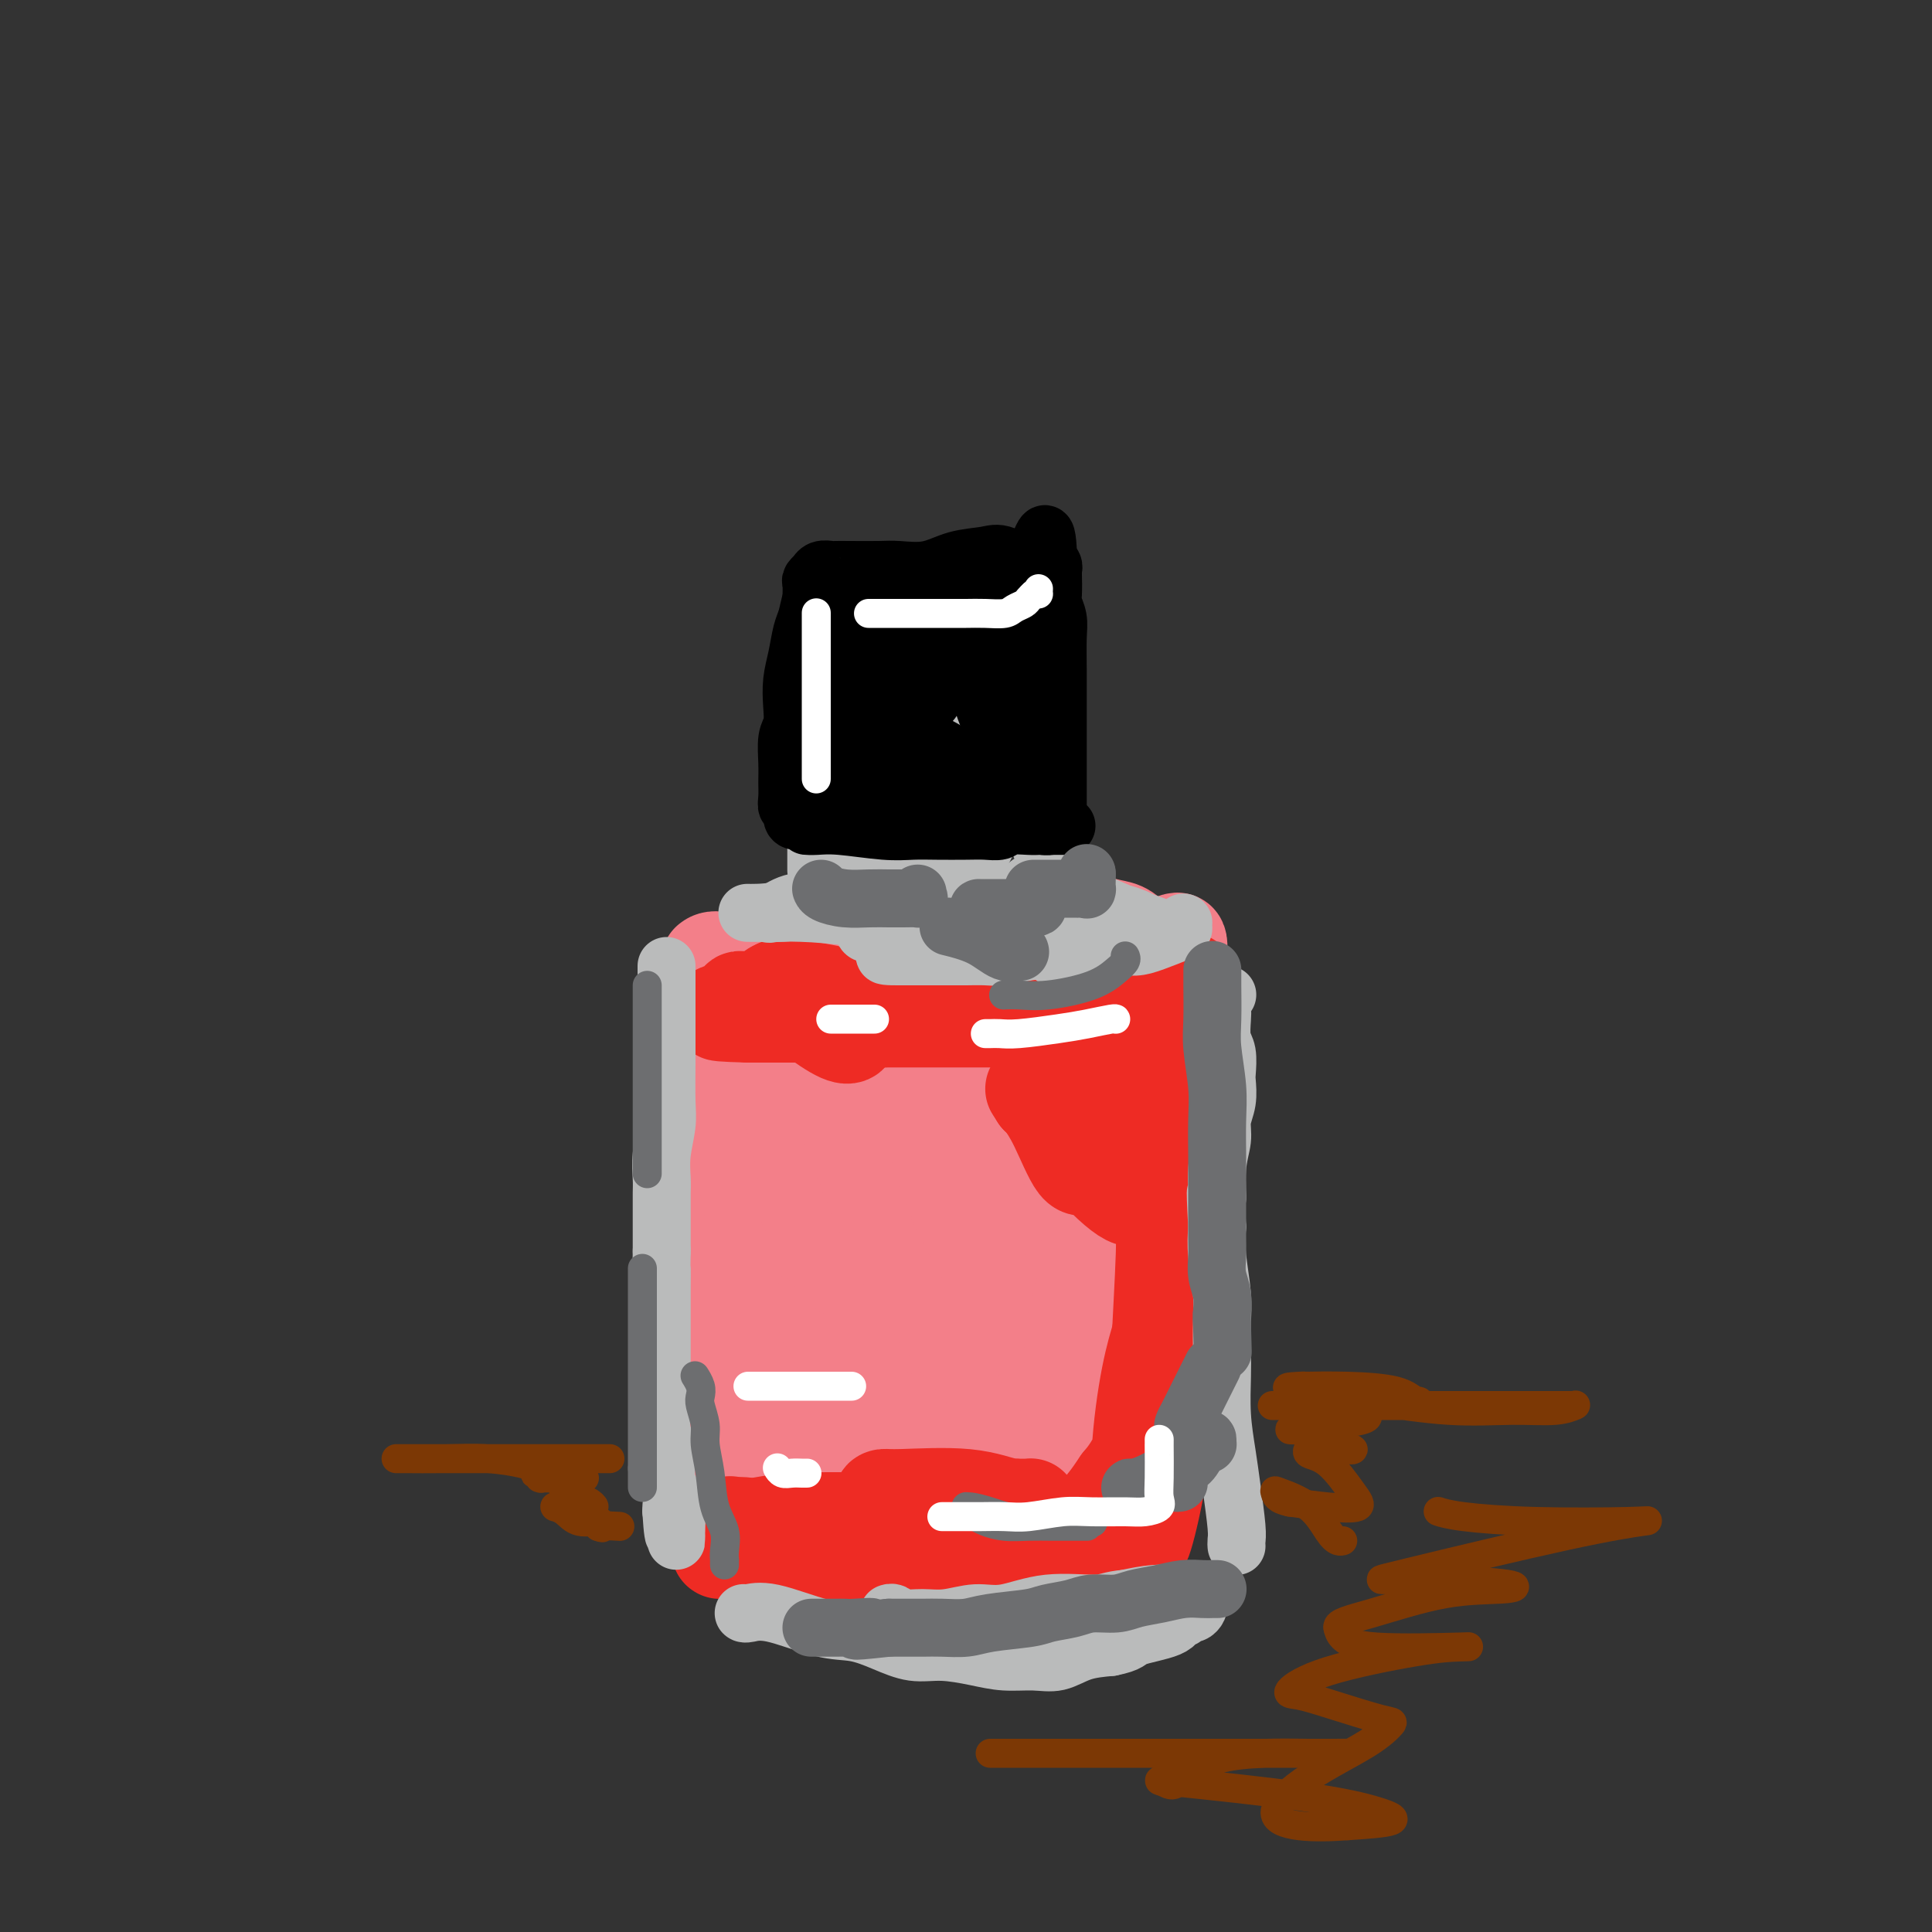 <svg viewBox='0 0 400 400' version='1.1' xmlns='http://www.w3.org/2000/svg' xmlns:xlink='http://www.w3.org/1999/xlink'><rect x="0" y="0" width="400" height="400" fill="#333333" stroke="none"/><g fill='none' stroke='#F37F89' stroke-width='20' stroke-linecap='round' stroke-linejoin='round'><path d='M147,199c-0.126,0.093 -0.252,0.186 0,0c0.252,-0.186 0.883,-0.652 3,0c2.117,0.652 5.720,2.424 8,3c2.280,0.576 3.236,-0.042 5,0c1.764,0.042 4.337,0.743 7,1c2.663,0.257 5.415,0.070 8,0c2.585,-0.070 5.002,-0.023 8,0c2.998,0.023 6.576,0.021 9,0c2.424,-0.021 3.694,-0.061 5,0c1.306,0.061 2.649,0.222 4,0c1.351,-0.222 2.710,-0.829 5,-1c2.290,-0.171 5.511,0.094 8,0c2.489,-0.094 4.244,-0.547 6,-1'/><path d='M223,201c9.419,-0.488 6.466,-0.708 6,-1c-0.466,-0.292 1.556,-0.656 3,-1c1.444,-0.344 2.310,-0.668 3,-1c0.690,-0.332 1.205,-0.673 2,-1c0.795,-0.327 1.870,-0.640 3,-1c1.130,-0.360 2.315,-0.767 3,-1c0.685,-0.233 0.870,-0.293 1,0c0.130,0.293 0.205,0.937 0,2c-0.205,1.063 -0.688,2.544 -1,4c-0.312,1.456 -0.451,2.887 -1,5c-0.549,2.113 -1.508,4.906 -2,7c-0.492,2.094 -0.517,3.487 -1,6c-0.483,2.513 -1.424,6.147 -2,9c-0.576,2.853 -0.788,4.927 -1,7'/><path d='M236,235c-1.322,7.899 -1.128,7.647 -1,9c0.128,1.353 0.188,4.309 0,7c-0.188,2.691 -0.625,5.115 -1,7c-0.375,1.885 -0.689,3.230 -1,5c-0.311,1.770 -0.619,3.963 -1,6c-0.381,2.037 -0.834,3.918 -1,6c-0.166,2.082 -0.045,4.367 0,6c0.045,1.633 0.013,2.615 0,4c-0.013,1.385 -0.005,3.172 0,5c0.005,1.828 0.009,3.696 0,5c-0.009,1.304 -0.031,2.043 0,3c0.031,0.957 0.116,2.132 0,3c-0.116,0.868 -0.433,1.428 0,1c0.433,-0.428 1.617,-1.846 3,-4c1.383,-2.154 2.967,-5.044 4,-8c1.033,-2.956 1.517,-5.978 2,-9'/><path d='M240,281c1.780,-4.664 1.731,-6.323 2,-9c0.269,-2.677 0.856,-6.370 1,-9c0.144,-2.630 -0.154,-4.197 0,-6c0.154,-1.803 0.759,-3.842 1,-6c0.241,-2.158 0.117,-4.434 0,-7c-0.117,-2.566 -0.228,-5.423 0,-8c0.228,-2.577 0.793,-4.876 1,-8c0.207,-3.124 0.055,-7.073 0,-10c-0.055,-2.927 -0.015,-4.831 0,-6c0.015,-1.169 0.004,-1.602 0,-2c-0.004,-0.398 -0.001,-0.761 0,-1c0.001,-0.239 0.000,-0.354 0,0c-0.000,0.354 -0.000,1.177 0,2'/><path d='M245,211c0.759,-9.805 0.158,0.683 0,10c-0.158,9.317 0.127,17.463 0,25c-0.127,7.537 -0.667,14.464 -1,20c-0.333,5.536 -0.460,9.681 -1,13c-0.540,3.319 -1.494,5.811 -2,8c-0.506,2.189 -0.564,4.076 -1,6c-0.436,1.924 -1.250,3.885 -2,5c-0.750,1.115 -1.436,1.383 -2,2c-0.564,0.617 -1.005,1.584 -1,2c0.005,0.416 0.458,0.283 0,1c-0.458,0.717 -1.827,2.285 -3,4c-1.173,1.715 -2.151,3.575 -3,5c-0.849,1.425 -1.568,2.413 -2,3c-0.432,0.587 -0.578,0.773 -1,1c-0.422,0.227 -1.121,0.493 -2,1c-0.879,0.507 -1.940,1.253 -3,2'/><path d='M221,319c-3.648,4.203 -3.268,1.711 -5,1c-1.732,-0.711 -5.578,0.361 -8,1c-2.422,0.639 -3.421,0.847 -5,1c-1.579,0.153 -3.737,0.251 -6,0c-2.263,-0.251 -4.631,-0.852 -7,-1c-2.369,-0.148 -4.738,0.156 -7,0c-2.262,-0.156 -4.419,-0.774 -6,-1c-1.581,-0.226 -2.588,-0.061 -4,0c-1.412,0.061 -3.228,0.017 -5,0c-1.772,-0.017 -3.500,-0.008 -5,0c-1.500,0.008 -2.774,0.014 -4,0c-1.226,-0.014 -2.406,-0.048 -3,0c-0.594,0.048 -0.603,0.178 -1,0c-0.397,-0.178 -1.184,-0.663 -2,-1c-0.816,-0.337 -1.662,-0.525 -2,-1c-0.338,-0.475 -0.169,-1.238 0,-2'/><path d='M151,316c-1.106,-1.638 -1.370,-3.732 -2,-7c-0.630,-3.268 -1.626,-7.710 -2,-12c-0.374,-4.290 -0.125,-8.430 0,-12c0.125,-3.570 0.125,-6.571 0,-9c-0.125,-2.429 -0.374,-4.287 0,-7c0.374,-2.713 1.372,-6.282 2,-9c0.628,-2.718 0.886,-4.585 1,-6c0.114,-1.415 0.083,-2.379 0,-4c-0.083,-1.621 -0.218,-3.900 0,-6c0.218,-2.100 0.791,-4.023 1,-6c0.209,-1.977 0.056,-4.010 0,-6c-0.056,-1.990 -0.015,-3.936 0,-6c0.015,-2.064 0.004,-4.244 0,-6c-0.004,-1.756 -0.001,-3.088 0,-4c0.001,-0.912 0.000,-1.403 0,-2c-0.000,-0.597 -0.000,-1.298 0,-2'/><path d='M151,212c0.619,-13.256 0.167,-3.897 0,-1c-0.167,2.897 -0.048,-0.667 0,-2c0.048,-1.333 0.026,-0.436 0,0c-0.026,0.436 -0.056,0.410 0,1c0.056,0.590 0.197,1.795 0,4c-0.197,2.205 -0.731,5.409 0,11c0.731,5.591 2.728,13.568 4,21c1.272,7.432 1.819,14.319 3,20c1.181,5.681 2.996,10.155 4,14c1.004,3.845 1.197,7.061 2,10c0.803,2.939 2.215,5.599 3,8c0.785,2.401 0.942,4.541 1,6c0.058,1.459 0.015,2.236 0,3c-0.015,0.764 -0.004,1.513 0,2c0.004,0.487 0.001,0.710 0,1c-0.001,0.290 -0.001,0.645 0,1'/><path d='M168,311c2.694,13.354 0.928,3.740 0,0c-0.928,-3.740 -1.020,-1.606 -2,-2c-0.980,-0.394 -2.849,-3.315 -4,-6c-1.151,-2.685 -1.584,-5.132 -2,-7c-0.416,-1.868 -0.813,-3.156 -1,-4c-0.187,-0.844 -0.163,-1.242 1,-2c1.163,-0.758 3.465,-1.874 8,0c4.535,1.874 11.302,6.738 17,12c5.698,5.262 10.327,10.922 13,14c2.673,3.078 3.390,3.574 4,4c0.610,0.426 1.112,0.783 0,0c-1.112,-0.783 -3.837,-2.707 -7,-5c-3.163,-2.293 -6.765,-4.955 -9,-7c-2.235,-2.045 -3.102,-3.474 -4,-4c-0.898,-0.526 -1.828,-0.150 1,0c2.828,0.150 9.414,0.075 16,0'/><path d='M199,304c4.593,0.388 7.574,1.359 10,2c2.426,0.641 4.295,0.952 6,1c1.705,0.048 3.245,-0.168 1,0c-2.245,0.168 -8.277,0.718 -13,1c-4.723,0.282 -8.139,0.295 -10,0c-1.861,-0.295 -2.166,-0.899 -2,-2c0.166,-1.101 0.805,-2.699 5,-4c4.195,-1.301 11.948,-2.305 18,-2c6.052,0.305 10.405,1.919 12,3c1.595,1.081 0.432,1.629 -5,0c-5.432,-1.629 -15.134,-5.437 -23,-9c-7.866,-3.563 -13.895,-6.883 -18,-10c-4.105,-3.117 -6.286,-6.031 -8,-9c-1.714,-2.969 -2.961,-5.992 1,-8c3.961,-2.008 13.132,-3.002 19,-3c5.868,0.002 8.434,1.001 11,2'/><path d='M203,266c5.368,0.146 3.789,1.010 3,2c-0.789,0.990 -0.789,2.106 -6,2c-5.211,-0.106 -15.634,-1.432 -22,-5c-6.366,-3.568 -8.673,-9.376 -10,-13c-1.327,-3.624 -1.672,-5.065 -1,-7c0.672,-1.935 2.361,-4.365 6,-3c3.639,1.365 9.229,6.526 13,12c3.771,5.474 5.723,11.260 7,15c1.277,3.740 1.880,5.435 1,6c-0.880,0.565 -3.242,0.002 -8,-5c-4.758,-5.002 -11.911,-14.442 -16,-22c-4.089,-7.558 -5.112,-13.235 -6,-18c-0.888,-4.765 -1.640,-8.617 -2,-11c-0.360,-2.383 -0.328,-3.295 2,-4c2.328,-0.705 6.951,-1.201 11,0c4.049,1.201 7.525,4.101 11,7'/><path d='M186,222c4.435,3.866 10.024,10.031 14,17c3.976,6.969 6.339,14.741 8,22c1.661,7.259 2.618,14.006 3,19c0.382,4.994 0.187,8.235 0,10c-0.187,1.765 -0.366,2.055 -4,-2c-3.634,-4.055 -10.724,-12.455 -16,-21c-5.276,-8.545 -8.738,-17.234 -11,-23c-2.262,-5.766 -3.323,-8.608 -4,-11c-0.677,-2.392 -0.970,-4.333 -1,-5c-0.030,-0.667 0.203,-0.061 1,0c0.797,0.061 2.156,-0.424 5,1c2.844,1.424 7.171,4.757 13,13c5.829,8.243 13.160,21.395 18,30c4.840,8.605 7.188,12.663 9,16c1.812,3.337 3.089,5.953 3,6c-0.089,0.047 -1.545,-2.477 -3,-5'/><path d='M221,289c-3.380,-5.533 -10.329,-16.865 -15,-25c-4.671,-8.135 -7.064,-13.072 -9,-18c-1.936,-4.928 -3.415,-9.847 -4,-13c-0.585,-3.153 -0.275,-4.539 0,-5c0.275,-0.461 0.517,0.004 3,0c2.483,-0.004 7.209,-0.478 11,1c3.791,1.478 6.649,4.907 9,8c2.351,3.093 4.195,5.849 5,8c0.805,2.151 0.570,3.698 1,5c0.430,1.302 1.524,2.358 -1,0c-2.524,-2.358 -8.665,-8.129 -13,-15c-4.335,-6.871 -6.863,-14.842 -8,-20c-1.137,-5.158 -0.883,-7.504 -1,-9c-0.117,-1.496 -0.605,-2.142 0,-2c0.605,0.142 2.302,1.071 4,2'/><path d='M203,206c2.204,1.116 5.715,3.907 9,9c3.285,5.093 6.344,12.489 8,18c1.656,5.511 1.908,9.138 2,12c0.092,2.862 0.022,4.960 0,7c-0.022,2.040 0.004,4.023 0,5c-0.004,0.977 -0.037,0.948 0,1c0.037,0.052 0.143,0.186 0,-1c-0.143,-1.186 -0.536,-3.691 0,-7c0.536,-3.309 2.001,-7.424 3,-11c0.999,-3.576 1.534,-6.615 2,-9c0.466,-2.385 0.865,-4.116 1,-5c0.135,-0.884 0.006,-0.919 0,-1c-0.006,-0.081 0.112,-0.207 0,1c-0.112,1.207 -0.453,3.748 -1,8c-0.547,4.252 -1.299,10.215 -2,17c-0.701,6.785 -1.350,14.393 -2,22'/><path d='M223,272c-1.001,9.127 -1.004,8.445 -1,10c0.004,1.555 0.015,5.347 0,7c-0.015,1.653 -0.057,1.167 0,-1c0.057,-2.167 0.212,-6.014 1,-12c0.788,-5.986 2.207,-14.111 3,-21c0.793,-6.889 0.958,-12.542 1,-17c0.042,-4.458 -0.041,-7.719 0,-10c0.041,-2.281 0.206,-3.580 0,-4c-0.206,-0.420 -0.784,0.041 -1,0c-0.216,-0.041 -0.071,-0.583 0,-1c0.071,-0.417 0.068,-0.709 0,-1c-0.068,-0.291 -0.201,-0.581 -1,-1c-0.799,-0.419 -2.266,-0.968 -5,-2c-2.734,-1.032 -6.736,-2.547 -12,-4c-5.264,-1.453 -11.790,-2.844 -16,-4c-4.210,-1.156 -6.105,-2.078 -8,-3'/><path d='M184,208c-7.907,-2.883 -6.175,-2.091 -6,-2c0.175,0.091 -1.209,-0.518 -2,-1c-0.791,-0.482 -0.991,-0.836 -1,-1c-0.009,-0.164 0.173,-0.137 0,0c-0.173,0.137 -0.700,0.384 -2,0c-1.300,-0.384 -3.371,-1.399 -5,-2c-1.629,-0.601 -2.815,-0.787 -4,-1c-1.185,-0.213 -2.370,-0.451 -3,-1c-0.630,-0.549 -0.704,-1.407 -1,-2c-0.296,-0.593 -0.815,-0.921 -1,-1c-0.185,-0.079 -0.035,0.091 0,0c0.035,-0.091 -0.043,-0.444 0,-1c0.043,-0.556 0.207,-1.314 1,-2c0.793,-0.686 2.213,-1.300 4,-2c1.787,-0.700 3.939,-1.486 7,-2c3.061,-0.514 7.030,-0.757 11,-1'/><path d='M182,189c4.324,-0.464 6.133,-0.125 8,0c1.867,0.125 3.791,0.037 6,0c2.209,-0.037 4.701,-0.021 7,0c2.299,0.021 4.404,0.047 6,0c1.596,-0.047 2.682,-0.169 5,0c2.318,0.169 5.869,0.627 8,1c2.131,0.373 2.841,0.659 4,1c1.159,0.341 2.767,0.737 4,1c1.233,0.263 2.090,0.394 3,1c0.910,0.606 1.873,1.688 3,3c1.127,1.312 2.417,2.854 3,4c0.583,1.146 0.460,1.895 0,3c-0.460,1.105 -1.257,2.564 -2,4c-0.743,1.436 -1.431,2.848 -3,4c-1.569,1.152 -4.020,2.043 -6,3c-1.980,0.957 -3.490,1.978 -5,3'/><path d='M223,217c-1.925,1.482 -1.238,2.187 -1,2c0.238,-0.187 0.025,-1.265 0,-2c-0.025,-0.735 0.137,-1.125 0,-2c-0.137,-0.875 -0.573,-2.235 -1,-3c-0.427,-0.765 -0.846,-0.937 -1,-1c-0.154,-0.063 -0.044,-0.018 0,0c0.044,0.018 0.022,0.009 0,0'/></g>
<g fill='none' stroke='#EE2B24' stroke-width='20' stroke-linecap='round' stroke-linejoin='round'><path d='M149,321c0.049,0.030 0.099,0.061 0,0c-0.099,-0.061 -0.346,-0.212 2,0c2.346,0.212 7.283,0.789 10,1c2.717,0.211 3.212,0.057 7,0c3.788,-0.057 10.870,-0.015 14,0c3.130,0.015 2.308,0.004 4,0c1.692,-0.004 5.899,0.001 8,0c2.101,-0.001 2.097,-0.006 2,0c-0.097,0.006 -0.288,0.024 0,0c0.288,-0.024 1.054,-0.091 -1,0c-2.054,0.091 -6.929,0.339 -13,0c-6.071,-0.339 -13.339,-1.266 -18,-2c-4.661,-0.734 -6.717,-1.274 -8,-2c-1.283,-0.726 -1.795,-1.636 -2,-2c-0.205,-0.364 -0.102,-0.182 0,0'/><path d='M154,316c-6.208,-0.871 -1.729,-0.047 1,0c2.729,0.047 3.708,-0.682 9,-1c5.292,-0.318 14.897,-0.227 20,0c5.103,0.227 5.703,0.588 7,1c1.297,0.412 3.289,0.874 4,1c0.711,0.126 0.141,-0.086 0,0c-0.141,0.086 0.148,0.468 -1,0c-1.148,-0.468 -3.735,-1.788 -6,-3c-2.265,-1.212 -4.210,-2.317 -5,-3c-0.790,-0.683 -0.425,-0.943 0,-1c0.425,-0.057 0.911,0.090 4,0c3.089,-0.090 8.781,-0.416 13,0c4.219,0.416 6.966,1.576 9,2c2.034,0.424 3.355,0.114 4,0c0.645,-0.114 0.613,-0.033 0,0c-0.613,0.033 -1.806,0.016 -3,0'/><path d='M210,312c-1.473,0.196 -3.657,0.686 -5,1c-1.343,0.314 -1.847,0.452 -2,1c-0.153,0.548 0.043,1.507 0,2c-0.043,0.493 -0.327,0.520 0,1c0.327,0.480 1.265,1.412 3,2c1.735,0.588 4.268,0.833 7,1c2.732,0.167 5.663,0.255 8,0c2.337,-0.255 4.079,-0.853 5,-1c0.921,-0.147 1.019,0.156 1,0c-0.019,-0.156 -0.155,-0.773 -1,-1c-0.845,-0.227 -2.398,-0.066 -4,0c-1.602,0.066 -3.252,0.037 -4,0c-0.748,-0.037 -0.592,-0.082 -1,0c-0.408,0.082 -1.379,0.291 0,0c1.379,-0.291 5.108,-1.083 8,-3c2.892,-1.917 4.946,-4.958 7,-8'/><path d='M232,307c3.404,-3.882 4.914,-8.089 6,-12c1.086,-3.911 1.750,-7.528 2,-10c0.250,-2.472 0.088,-3.800 0,-5c-0.088,-1.200 -0.100,-2.273 0,-3c0.100,-0.727 0.314,-1.107 0,0c-0.314,1.107 -1.155,3.701 -2,8c-0.845,4.299 -1.695,10.304 -2,16c-0.305,5.696 -0.066,11.082 0,14c0.066,2.918 -0.042,3.366 0,4c0.042,0.634 0.233,1.454 1,-1c0.767,-2.454 2.112,-8.182 3,-14c0.888,-5.818 1.321,-11.728 2,-19c0.679,-7.272 1.605,-15.908 2,-21c0.395,-5.092 0.260,-6.640 0,-8c-0.260,-1.360 -0.646,-2.531 -1,-3c-0.354,-0.469 -0.677,-0.234 -1,0'/><path d='M242,253c-0.551,-1.837 -0.928,-0.928 -1,0c-0.072,0.928 0.162,1.876 0,7c-0.162,5.124 -0.721,14.425 -1,21c-0.279,6.575 -0.277,10.424 0,13c0.277,2.576 0.831,3.877 1,5c0.169,1.123 -0.047,2.066 0,-2c0.047,-4.066 0.356,-13.141 1,-22c0.644,-8.859 1.623,-17.501 2,-24c0.377,-6.499 0.154,-10.854 0,-15c-0.154,-4.146 -0.237,-8.083 0,-11c0.237,-2.917 0.796,-4.815 1,-6c0.204,-1.185 0.055,-1.657 0,-2c-0.055,-0.343 -0.015,-0.556 0,0c0.015,0.556 0.004,1.880 0,4c-0.004,2.120 -0.001,5.034 0,8c0.001,2.966 0.001,5.983 0,9'/><path d='M245,238c-0.003,4.019 -0.011,4.567 0,5c0.011,0.433 0.040,0.749 0,0c-0.040,-0.749 -0.151,-2.565 -1,-6c-0.849,-3.435 -2.438,-8.489 -3,-13c-0.562,-4.511 -0.098,-8.477 0,-11c0.098,-2.523 -0.171,-3.601 0,-4c0.171,-0.399 0.781,-0.118 0,0c-0.781,0.118 -2.951,0.073 -8,0c-5.049,-0.073 -12.975,-0.173 -20,0c-7.025,0.173 -13.150,0.621 -18,1c-4.850,0.379 -8.425,0.690 -12,1'/><path d='M183,211c-10.164,0.309 -6.574,0.083 -6,0c0.574,-0.083 -1.868,-0.022 -3,0c-1.132,0.022 -0.955,0.006 -1,0c-0.045,-0.006 -0.314,-0.002 0,0c0.314,0.002 1.210,0.001 4,0c2.790,-0.001 7.476,-0.000 11,0c3.524,0.000 5.888,0.001 11,0c5.112,-0.001 12.974,-0.004 18,0c5.026,0.004 7.218,0.015 9,0c1.782,-0.015 3.155,-0.057 4,0c0.845,0.057 1.161,0.211 -4,0c-5.161,-0.211 -15.800,-0.789 -24,-1c-8.200,-0.211 -13.961,-0.057 -20,0c-6.039,0.057 -12.357,0.015 -16,0c-3.643,-0.015 -4.612,-0.004 -6,0c-1.388,0.004 -3.194,0.002 -5,0'/><path d='M155,210c-11.767,-0.316 -3.686,-0.606 -1,-1c2.686,-0.394 -0.023,-0.890 -1,-1c-0.977,-0.110 -0.223,0.168 0,0c0.223,-0.168 -0.086,-0.782 0,-1c0.086,-0.218 0.565,-0.041 2,0c1.435,0.041 3.825,-0.053 6,0c2.175,0.053 4.135,0.252 6,1c1.865,0.748 3.634,2.046 5,3c1.366,0.954 2.330,1.565 3,2c0.670,0.435 1.048,0.696 1,1c-0.048,0.304 -0.521,0.652 -2,0c-1.479,-0.652 -3.963,-2.305 -6,-4c-2.037,-1.695 -3.629,-3.434 -5,-4c-1.371,-0.566 -2.523,0.040 -3,0c-0.477,-0.040 -0.279,-0.726 0,-1c0.279,-0.274 0.640,-0.137 1,0'/><path d='M161,205c-0.985,-1.314 3.553,-0.599 7,0c3.447,0.599 5.801,1.083 9,2c3.199,0.917 7.241,2.268 13,3c5.759,0.732 13.235,0.845 19,1c5.765,0.155 9.817,0.350 13,0c3.183,-0.350 5.495,-1.246 7,-2c1.505,-0.754 2.204,-1.366 3,-2c0.796,-0.634 1.690,-1.291 2,-2c0.310,-0.709 0.035,-1.472 1,-2c0.965,-0.528 3.170,-0.821 5,-1c1.830,-0.179 3.285,-0.244 4,0c0.715,0.244 0.689,0.797 1,1c0.311,0.203 0.960,0.054 1,0c0.040,-0.054 -0.528,-0.015 -1,0c-0.472,0.015 -0.849,0.004 -1,0c-0.151,-0.004 -0.075,-0.002 0,0'/><path d='M244,203c3.108,-0.747 -0.122,1.384 -2,5c-1.878,3.616 -2.406,8.716 -3,14c-0.594,5.284 -1.256,10.751 -2,15c-0.744,4.249 -1.571,7.280 -2,9c-0.429,1.720 -0.458,2.131 -1,2c-0.542,-0.131 -1.595,-0.803 -3,-2c-1.405,-1.197 -3.161,-2.919 -4,-4c-0.839,-1.081 -0.759,-1.521 -1,-2c-0.241,-0.479 -0.801,-0.997 -1,-1c-0.199,-0.003 -0.038,0.510 0,1c0.038,0.490 -0.049,0.958 0,1c0.049,0.042 0.234,-0.342 0,0c-0.234,0.342 -0.888,1.411 -2,0c-1.112,-1.411 -2.684,-5.303 -4,-8c-1.316,-2.697 -2.376,-4.199 -3,-5c-0.624,-0.801 -0.812,-0.900 -1,-1'/><path d='M215,227c-1.519,-2.470 -1.317,-1.645 0,-1c1.317,0.645 3.750,1.112 6,2c2.250,0.888 4.316,2.199 5,3c0.684,0.801 -0.014,1.093 0,1c0.014,-0.093 0.741,-0.571 0,-2c-0.741,-1.429 -2.949,-3.807 -4,-6c-1.051,-2.193 -0.944,-4.199 -1,-5c-0.056,-0.801 -0.276,-0.395 0,0c0.276,0.395 1.047,0.779 2,2c0.953,1.221 2.087,3.280 3,5c0.913,1.720 1.606,3.100 2,4c0.394,0.900 0.491,1.319 0,2c-0.491,0.681 -1.569,1.623 -2,2c-0.431,0.377 -0.216,0.188 0,0'/></g>
<g fill='none' stroke='#BABBBB' stroke-width='12' stroke-linecap='round' stroke-linejoin='round'><path d='M138,200c-0.000,0.525 -0.000,1.049 0,2c0.000,0.951 0.001,2.328 0,4c-0.001,1.672 -0.004,3.639 0,6c0.004,2.361 0.015,5.115 0,8c-0.015,2.885 -0.057,5.902 0,8c0.057,2.098 0.211,3.278 0,5c-0.211,1.722 -0.789,3.986 -1,6c-0.211,2.014 -0.057,3.777 0,5c0.057,1.223 0.015,1.905 0,3c-0.015,1.095 -0.004,2.602 0,4c0.004,1.398 0.001,2.685 0,4c-0.001,1.315 -0.001,2.657 0,4'/><path d='M137,259c-0.155,9.847 -0.041,4.963 0,4c0.041,-0.963 0.011,1.995 0,4c-0.011,2.005 -0.003,3.058 0,4c0.003,0.942 0.001,1.773 0,3c-0.001,1.227 0.000,2.848 0,4c-0.000,1.152 -0.001,1.833 0,3c0.001,1.167 0.004,2.819 0,4c-0.004,1.181 -0.015,1.889 0,3c0.015,1.111 0.056,2.623 0,4c-0.056,1.377 -0.207,2.619 0,4c0.207,1.381 0.774,2.902 1,4c0.226,1.098 0.113,1.772 0,3c-0.113,1.228 -0.226,3.010 0,4c0.226,0.990 0.792,1.190 1,2c0.208,0.810 0.060,2.232 0,3c-0.060,0.768 -0.030,0.884 0,1'/><path d='M139,313c0.536,8.696 0.876,3.437 1,2c0.124,-1.437 0.033,0.949 0,2c-0.033,1.051 -0.009,0.766 0,1c0.009,0.234 0.002,0.986 0,1c-0.002,0.014 -0.001,-0.710 0,-1c0.001,-0.290 0.000,-0.145 0,0'/><path d='M154,334c-0.030,-0.023 -0.061,-0.046 0,0c0.061,0.046 0.212,0.161 1,0c0.788,-0.161 2.211,-0.600 5,0c2.789,0.600 6.942,2.237 10,3c3.058,0.763 5.019,0.652 7,1c1.981,0.348 3.981,1.155 6,2c2.019,0.845 4.059,1.729 6,2c1.941,0.271 3.785,-0.069 6,0c2.215,0.069 4.800,0.548 7,1c2.200,0.452 4.015,0.878 6,1c1.985,0.122 4.140,-0.060 6,0c1.860,0.060 3.424,0.362 5,0c1.576,-0.362 3.165,-1.389 5,-2c1.835,-0.611 3.918,-0.805 6,-1'/><path d='M230,341c4.140,-0.829 3.491,-1.403 5,-2c1.509,-0.597 5.178,-1.217 7,-2c1.822,-0.783 1.798,-1.730 2,-2c0.202,-0.270 0.628,0.135 1,0c0.372,-0.135 0.688,-0.810 1,-1c0.312,-0.190 0.620,0.107 1,0c0.380,-0.107 0.834,-0.616 1,-1c0.166,-0.384 0.046,-0.643 0,-1c-0.046,-0.357 -0.019,-0.814 0,-1c0.019,-0.186 0.029,-0.102 0,0c-0.029,0.102 -0.099,0.223 0,0c0.099,-0.223 0.366,-0.789 0,-1c-0.366,-0.211 -1.366,-0.067 -2,0c-0.634,0.067 -0.901,0.056 -2,0c-1.099,-0.056 -3.028,-0.159 -5,0c-1.972,0.159 -3.986,0.579 -6,1'/><path d='M233,331c-3.199,0.260 -3.695,0.911 -6,1c-2.305,0.089 -6.419,-0.383 -10,0c-3.581,0.383 -6.629,1.620 -9,2c-2.371,0.380 -4.064,-0.098 -6,0c-1.936,0.098 -4.116,0.772 -6,1c-1.884,0.228 -3.471,0.008 -5,0c-1.529,-0.008 -2.998,0.194 -4,0c-1.002,-0.194 -1.536,-0.784 -2,-1c-0.464,-0.216 -0.856,-0.058 -1,0c-0.144,0.058 -0.039,0.016 0,0c0.039,-0.016 0.010,-0.004 0,0c-0.010,0.004 -0.003,0.001 0,0c0.003,-0.001 0.001,-0.000 0,0c-0.001,0.000 -0.000,0.000 0,0'/><path d='M256,320c0.007,0.076 0.013,0.151 0,0c-0.013,-0.151 -0.046,-0.529 0,-1c0.046,-0.471 0.170,-1.035 0,-3c-0.170,-1.965 -0.634,-5.332 -1,-8c-0.366,-2.668 -0.634,-4.639 -1,-7c-0.366,-2.361 -0.829,-5.114 -1,-8c-0.171,-2.886 -0.050,-5.905 0,-8c0.050,-2.095 0.027,-3.266 0,-5c-0.027,-1.734 -0.059,-4.032 0,-6c0.059,-1.968 0.208,-3.607 0,-6c-0.208,-2.393 -0.774,-5.541 -1,-8c-0.226,-2.459 -0.113,-4.230 0,-6'/><path d='M252,254c-0.601,-11.289 -0.105,-6.511 0,-6c0.105,0.511 -0.182,-3.246 0,-6c0.182,-2.754 0.833,-4.503 1,-6c0.167,-1.497 -0.150,-2.740 0,-4c0.150,-1.260 0.769,-2.538 1,-4c0.231,-1.462 0.076,-3.109 0,-4c-0.076,-0.891 -0.073,-1.025 0,-2c0.073,-0.975 0.215,-2.790 0,-4c-0.215,-1.210 -0.786,-1.817 -1,-3c-0.214,-1.183 -0.071,-2.944 0,-4c0.071,-1.056 0.072,-1.407 0,-2c-0.072,-0.593 -0.215,-1.427 0,-2c0.215,-0.573 0.789,-0.885 1,-1c0.211,-0.115 0.060,-0.033 0,0c-0.060,0.033 -0.030,0.016 0,0'/><path d='M245,191c-0.013,0.361 -0.026,0.723 0,1c0.026,0.277 0.090,0.470 -1,1c-1.090,0.530 -3.334,1.396 -5,2c-1.666,0.604 -2.755,0.945 -4,1c-1.245,0.055 -2.647,-0.178 -5,0c-2.353,0.178 -5.658,0.766 -8,1c-2.342,0.234 -3.722,0.115 -5,0c-1.278,-0.115 -2.454,-0.227 -4,0c-1.546,0.227 -3.461,0.793 -5,1c-1.539,0.207 -2.702,0.055 -4,0c-1.298,-0.055 -2.732,-0.015 -4,0c-1.268,0.015 -2.371,0.004 -4,0c-1.629,-0.004 -3.785,-0.001 -5,0c-1.215,0.001 -1.490,0.000 -2,0c-0.510,-0.000 -1.255,-0.000 -2,0'/><path d='M187,198c-7.467,0.089 -2.133,-0.689 0,-1c2.133,-0.311 1.067,-0.156 0,0'/><path d='M190,186c0.000,-0.026 0.000,-0.051 0,0c-0.000,0.051 -0.000,0.180 0,0c0.000,-0.180 0.000,-0.667 0,-1c-0.000,-0.333 -0.000,-0.513 0,-1c0.000,-0.487 0.000,-1.283 0,-2c-0.000,-0.717 -0.000,-1.356 0,-2c0.000,-0.644 0.000,-1.295 0,-2c-0.000,-0.705 -0.001,-1.465 0,-2c0.001,-0.535 0.006,-0.846 0,-1c-0.006,-0.154 -0.021,-0.152 0,0c0.021,0.152 0.078,0.453 0,1c-0.078,0.547 -0.290,1.340 -1,2c-0.710,0.660 -1.917,1.189 -4,2c-2.083,0.811 -5.041,1.906 -8,3'/><path d='M177,183c-3.124,1.525 -4.435,1.336 -6,2c-1.565,0.664 -3.385,2.180 -5,3c-1.615,0.820 -3.025,0.945 -4,1c-0.975,0.055 -1.514,0.041 -2,0c-0.486,-0.041 -0.919,-0.108 -1,0c-0.081,0.108 0.190,0.390 1,0c0.810,-0.390 2.158,-1.453 4,-2c1.842,-0.547 4.178,-0.577 7,-1c2.822,-0.423 6.130,-1.240 8,-2c1.870,-0.760 2.302,-1.463 3,-2c0.698,-0.537 1.661,-0.907 2,-1c0.339,-0.093 0.053,0.090 0,0c-0.053,-0.090 0.128,-0.454 -1,0c-1.128,0.454 -3.564,1.727 -6,3'/><path d='M177,184c-3.246,1.155 -8.859,3.042 -13,4c-4.141,0.958 -6.808,0.988 -8,1c-1.192,0.012 -0.910,0.005 -1,0c-0.090,-0.005 -0.553,-0.008 0,0c0.553,0.008 2.122,0.027 4,0c1.878,-0.027 4.065,-0.099 7,0c2.935,0.099 6.619,0.369 11,1c4.381,0.631 9.459,1.624 13,2c3.541,0.376 5.544,0.134 7,0c1.456,-0.134 2.366,-0.159 3,0c0.634,0.159 0.993,0.501 0,0c-0.993,-0.501 -3.338,-1.847 -5,-3c-1.662,-1.153 -2.641,-2.113 -4,-3c-1.359,-0.887 -3.097,-1.700 -4,-2c-0.903,-0.300 -0.972,-0.086 -1,0c-0.028,0.086 -0.014,0.043 0,0'/><path d='M186,184c-1.544,-1.395 1.595,-0.882 5,0c3.405,0.882 7.075,2.134 11,4c3.925,1.866 8.105,4.345 11,6c2.895,1.655 4.505,2.486 5,3c0.495,0.514 -0.126,0.712 0,1c0.126,0.288 0.999,0.666 -1,-1c-1.999,-1.666 -6.871,-5.374 -10,-8c-3.129,-2.626 -4.514,-4.168 -5,-5c-0.486,-0.832 -0.073,-0.952 0,-1c0.073,-0.048 -0.195,-0.024 0,0c0.195,0.024 0.852,0.046 3,1c2.148,0.954 5.785,2.838 10,5c4.215,2.162 9.006,4.600 11,6c1.994,1.400 1.191,1.762 1,2c-0.191,0.238 0.231,0.354 -1,-1c-1.231,-1.354 -4.116,-4.177 -7,-7'/><path d='M219,189c-1.866,-1.999 -3.030,-3.998 -4,-5c-0.970,-1.002 -1.745,-1.008 -2,-1c-0.255,0.008 0.011,0.031 1,0c0.989,-0.031 2.700,-0.114 6,1c3.300,1.114 8.188,3.426 12,5c3.812,1.574 6.549,2.412 8,3c1.451,0.588 1.618,0.927 2,1c0.382,0.073 0.980,-0.120 1,0c0.020,0.120 -0.538,0.551 -2,0c-1.462,-0.551 -3.828,-2.085 -6,-3c-2.172,-0.915 -4.150,-1.210 -6,-2c-1.850,-0.790 -3.570,-2.073 -5,-3c-1.430,-0.927 -2.569,-1.496 -4,-3c-1.431,-1.504 -3.155,-3.943 -4,-6c-0.845,-2.057 -0.813,-3.730 -1,-5c-0.187,-1.270 -0.594,-2.135 -1,-3'/><path d='M214,168c-0.933,-2.296 -0.264,-1.037 0,-1c0.264,0.037 0.124,-1.150 0,-2c-0.124,-0.850 -0.232,-1.364 0,-1c0.232,0.364 0.806,1.608 1,2c0.194,0.392 0.010,-0.066 0,-1c-0.010,-0.934 0.155,-2.345 0,-5c-0.155,-2.655 -0.630,-6.554 -1,-11c-0.370,-4.446 -0.635,-9.440 -1,-13c-0.365,-3.560 -0.830,-5.686 -1,-7c-0.170,-1.314 -0.046,-1.815 0,-2c0.046,-0.185 0.013,-0.053 0,0c-0.013,0.053 -0.007,0.026 0,0'/><path d='M212,127c-0.372,-5.924 -0.303,-0.236 0,3c0.303,3.236 0.841,4.018 1,6c0.159,1.982 -0.062,5.162 0,9c0.062,3.838 0.408,8.333 1,13c0.592,4.667 1.430,9.504 2,13c0.570,3.496 0.870,5.650 1,7c0.130,1.350 0.088,1.895 0,2c-0.088,0.105 -0.224,-0.231 0,0c0.224,0.231 0.806,1.029 0,-1c-0.806,-2.029 -3.002,-6.883 -4,-11c-0.998,-4.117 -0.798,-7.495 -1,-10c-0.202,-2.505 -0.807,-4.135 -1,-5c-0.193,-0.865 0.025,-0.964 0,-1c-0.025,-0.036 -0.293,-0.010 0,1c0.293,1.010 1.146,3.005 2,5'/><path d='M213,158c0.474,1.557 0.660,2.951 1,4c0.340,1.049 0.833,1.753 1,2c0.167,0.247 0.006,0.037 0,-1c-0.006,-1.037 0.143,-2.901 0,-6c-0.143,-3.099 -0.578,-7.432 -1,-11c-0.422,-3.568 -0.831,-6.371 -1,-8c-0.169,-1.629 -0.099,-2.086 0,-3c0.099,-0.914 0.227,-2.286 0,-3c-0.227,-0.714 -0.808,-0.769 -1,-1c-0.192,-0.231 0.005,-0.636 0,-1c-0.005,-0.364 -0.212,-0.686 0,-1c0.212,-0.314 0.841,-0.620 1,-1c0.159,-0.380 -0.153,-0.834 0,-1c0.153,-0.166 0.772,-0.045 1,0c0.228,0.045 0.065,0.013 0,0c-0.065,-0.013 -0.033,-0.006 0,0'/><path d='M169,180c-0.000,-0.049 -0.000,-0.098 0,0c0.000,0.098 0.000,0.345 0,0c-0.000,-0.345 -0.000,-1.280 0,-3c0.000,-1.720 0.000,-4.223 0,-6c-0.000,-1.777 -0.000,-2.826 0,-5c0.000,-2.174 0.000,-5.473 0,-8c-0.000,-2.527 -0.001,-4.282 0,-6c0.001,-1.718 0.002,-3.398 0,-4c-0.002,-0.602 -0.008,-0.126 0,0c0.008,0.126 0.029,-0.096 0,0c-0.029,0.096 -0.109,0.512 0,2c0.109,1.488 0.407,4.049 1,8c0.593,3.951 1.482,9.294 2,13c0.518,3.706 0.665,5.777 1,7c0.335,1.223 0.860,1.599 1,2c0.140,0.401 -0.103,0.829 0,0c0.103,-0.829 0.551,-2.914 1,-5'/><path d='M175,175c0.777,-2.061 1.721,-5.714 2,-11c0.279,-5.286 -0.107,-12.204 0,-16c0.107,-3.796 0.708,-4.468 1,-5c0.292,-0.532 0.274,-0.923 0,-1c-0.274,-0.077 -0.806,0.162 -1,0c-0.194,-0.162 -0.052,-0.723 0,-1c0.052,-0.277 0.014,-0.271 0,-1c-0.014,-0.729 -0.004,-2.195 0,-3c0.004,-0.805 0.001,-0.950 0,-1c-0.001,-0.050 -0.000,-0.005 0,0c0.000,0.005 0.000,-0.030 0,0c-0.000,0.030 -0.000,0.123 0,0c0.000,-0.123 0.000,-0.464 0,-1c-0.000,-0.536 -0.000,-1.268 0,-2'/><path d='M177,133c0.143,-6.954 -0.500,-3.339 -1,-2c-0.500,1.339 -0.856,0.401 -1,0c-0.144,-0.401 -0.075,-0.266 0,0c0.075,0.266 0.156,0.662 0,1c-0.156,0.338 -0.550,0.619 -1,2c-0.450,1.381 -0.958,3.861 -1,6c-0.042,2.139 0.381,3.936 0,6c-0.381,2.064 -1.565,4.394 -2,6c-0.435,1.606 -0.120,2.489 0,3c0.120,0.511 0.045,0.648 0,1c-0.045,0.352 -0.059,0.917 0,1c0.059,0.083 0.190,-0.315 0,-1c-0.190,-0.685 -0.700,-1.658 -1,-3c-0.300,-1.342 -0.388,-3.054 0,-6c0.388,-2.946 1.254,-7.128 2,-10c0.746,-2.872 1.373,-4.436 2,-6'/><path d='M174,131c0.879,-4.102 1.577,-2.357 2,-2c0.423,0.357 0.571,-0.674 1,-1c0.429,-0.326 1.139,0.052 2,0c0.861,-0.052 1.875,-0.533 3,0c1.125,0.533 2.363,2.080 4,3c1.637,0.920 3.673,1.214 5,2c1.327,0.786 1.947,2.064 3,3c1.053,0.936 2.541,1.530 4,2c1.459,0.470 2.891,0.815 4,1c1.109,0.185 1.896,0.208 3,0c1.104,-0.208 2.524,-0.647 3,-1c0.476,-0.353 0.009,-0.619 0,-1c-0.009,-0.381 0.441,-0.875 1,-1c0.559,-0.125 1.227,0.120 2,0c0.773,-0.120 1.649,-0.606 2,-1c0.351,-0.394 0.175,-0.697 0,-1'/><path d='M213,134c1.704,-0.664 0.463,0.177 0,0c-0.463,-0.177 -0.149,-1.370 0,-1c0.149,0.370 0.134,2.304 0,3c-0.134,0.696 -0.386,0.155 0,5c0.386,4.845 1.410,15.078 2,21c0.590,5.922 0.747,7.533 1,9c0.253,1.467 0.602,2.789 1,4c0.398,1.211 0.843,2.311 1,3c0.157,0.689 0.025,0.966 0,1c-0.025,0.034 0.057,-0.176 0,-1c-0.057,-0.824 -0.252,-2.262 -1,-7c-0.748,-4.738 -2.047,-12.776 -3,-18c-0.953,-5.224 -1.558,-7.636 -2,-9c-0.442,-1.364 -0.721,-1.682 -1,-2'/><path d='M211,142c-1.233,-5.679 -0.817,-1.877 -1,2c-0.183,3.877 -0.966,7.829 -2,12c-1.034,4.171 -2.320,8.562 -3,12c-0.680,3.438 -0.753,5.923 -1,7c-0.247,1.077 -0.669,0.748 -1,1c-0.331,0.252 -0.572,1.087 -1,-1c-0.428,-2.087 -1.043,-7.096 -2,-13c-0.957,-5.904 -2.256,-12.702 -3,-17c-0.744,-4.298 -0.931,-6.094 -1,-7c-0.069,-0.906 -0.018,-0.920 0,-1c0.018,-0.080 0.004,-0.225 0,3c-0.004,3.225 0.002,9.820 0,17c-0.002,7.180 -0.011,14.945 0,19c0.011,4.055 0.041,4.399 0,5c-0.041,0.601 -0.155,1.457 -1,0c-0.845,-1.457 -2.423,-5.229 -4,-9'/><path d='M191,172c-1.619,-4.080 -3.166,-9.779 -4,-14c-0.834,-4.221 -0.954,-6.966 -1,-9c-0.046,-2.034 -0.019,-3.359 0,-4c0.019,-0.641 0.029,-0.597 0,-1c-0.029,-0.403 -0.097,-1.253 0,1c0.097,2.253 0.359,7.610 1,12c0.641,4.390 1.660,7.814 2,10c0.340,2.186 0.000,3.133 0,4c-0.000,0.867 0.340,1.654 0,0c-0.340,-1.654 -1.359,-5.748 -2,-10c-0.641,-4.252 -0.905,-8.662 -1,-12c-0.095,-3.338 -0.020,-5.604 0,-7c0.020,-1.396 -0.015,-1.920 0,-1c0.015,0.920 0.081,3.286 0,8c-0.081,4.714 -0.309,11.775 -1,18c-0.691,6.225 -1.846,11.612 -3,17'/><path d='M182,184c-1.023,8.509 -1.582,8.781 -2,9c-0.418,0.219 -0.696,0.385 -1,0c-0.304,-0.385 -0.636,-1.321 -1,-3c-0.364,-1.679 -0.761,-4.100 -1,-8c-0.239,-3.900 -0.320,-9.280 0,-13c0.320,-3.720 1.042,-5.781 2,-8c0.958,-2.219 2.152,-4.594 3,-6c0.848,-1.406 1.352,-1.841 2,-2c0.648,-0.159 1.442,-0.043 2,0c0.558,0.043 0.881,0.011 1,0c0.119,-0.011 0.034,-0.003 0,0c-0.034,0.003 -0.017,0.002 0,0'/></g>
<g fill='none' stroke='#000000' stroke-width='12' stroke-linecap='round' stroke-linejoin='round'><path d='M168,171c-0.560,-0.008 -1.119,-0.016 -1,0c0.119,0.016 0.918,0.057 2,0c1.082,-0.057 2.449,-0.211 5,0c2.551,0.211 6.286,0.788 9,1c2.714,0.212 4.408,0.058 6,0c1.592,-0.058 3.082,-0.019 5,0c1.918,0.019 4.264,0.019 6,0c1.736,-0.019 2.860,-0.058 4,0c1.140,0.058 2.294,0.212 3,0c0.706,-0.212 0.963,-0.789 2,-1c1.037,-0.211 2.855,-0.057 4,0c1.145,0.057 1.616,0.015 2,0c0.384,-0.015 0.681,-0.004 1,0c0.319,0.004 0.659,0.002 1,0'/><path d='M217,171c7.536,-0.010 1.876,-0.035 0,0c-1.876,0.035 0.033,0.131 1,0c0.967,-0.131 0.991,-0.490 1,-1c0.009,-0.510 0.002,-1.171 0,-3c-0.002,-1.829 0.000,-4.824 0,-8c-0.000,-3.176 -0.004,-6.532 0,-10c0.004,-3.468 0.015,-7.048 0,-10c-0.015,-2.952 -0.057,-5.274 0,-7c0.057,-1.726 0.211,-2.854 0,-4c-0.211,-1.146 -0.788,-2.310 -1,-3c-0.212,-0.690 -0.061,-0.906 0,-2c0.061,-1.094 0.030,-3.067 0,-4c-0.030,-0.933 -0.060,-0.827 0,-1c0.060,-0.173 0.208,-0.623 0,-1c-0.208,-0.377 -0.774,-0.679 -1,-1c-0.226,-0.321 -0.113,-0.660 0,-1'/><path d='M217,115c-0.360,-8.665 -1.259,-2.328 -3,0c-1.741,2.328 -4.325,0.648 -6,0c-1.675,-0.648 -2.441,-0.265 -4,0c-1.559,0.265 -3.912,0.411 -6,1c-2.088,0.589 -3.911,1.622 -6,2c-2.089,0.378 -4.442,0.102 -6,0c-1.558,-0.102 -2.319,-0.028 -4,0c-1.681,0.028 -4.283,0.012 -6,0c-1.717,-0.012 -2.550,-0.018 -3,0c-0.450,0.018 -0.517,0.061 -1,0c-0.483,-0.061 -1.383,-0.225 -2,0c-0.617,0.225 -0.950,0.839 -1,1c-0.050,0.161 0.182,-0.132 0,0c-0.182,0.132 -0.780,0.689 -1,1c-0.220,0.311 -0.063,0.374 0,1c0.063,0.626 0.031,1.813 0,3'/><path d='M168,124c-0.487,1.716 -0.705,3.007 -1,4c-0.295,0.993 -0.666,1.687 -1,3c-0.334,1.313 -0.629,3.245 -1,5c-0.371,1.755 -0.817,3.333 -1,5c-0.183,1.667 -0.102,3.422 0,5c0.102,1.578 0.224,2.978 0,4c-0.224,1.022 -0.793,1.665 -1,3c-0.207,1.335 -0.052,3.361 0,5c0.052,1.639 -0.001,2.890 0,4c0.001,1.110 0.054,2.077 0,3c-0.054,0.923 -0.216,1.802 0,2c0.216,0.198 0.809,-0.284 1,0c0.191,0.284 -0.021,1.334 0,2c0.021,0.666 0.275,0.949 1,1c0.725,0.051 1.921,-0.128 3,-1c1.079,-0.872 2.039,-2.436 3,-4'/><path d='M171,165c1.620,-1.242 2.169,-2.347 4,-3c1.831,-0.653 4.943,-0.854 7,-1c2.057,-0.146 3.058,-0.235 6,0c2.942,0.235 7.827,0.796 11,1c3.173,0.204 4.636,0.050 6,0c1.364,-0.050 2.629,0.003 3,0c0.371,-0.003 -0.151,-0.061 0,0c0.151,0.061 0.975,0.243 -1,0c-1.975,-0.243 -6.749,-0.910 -13,-2c-6.251,-1.090 -13.980,-2.602 -18,-4c-4.020,-1.398 -4.332,-2.682 -5,-3c-0.668,-0.318 -1.693,0.329 -1,0c0.693,-0.329 3.103,-1.635 7,-2c3.897,-0.365 9.280,0.209 14,2c4.720,1.791 8.777,4.797 11,7c2.223,2.203 2.611,3.601 3,5'/><path d='M205,165c1.214,2.812 -2.749,3.842 -9,0c-6.251,-3.842 -14.788,-12.554 -19,-17c-4.212,-4.446 -4.099,-4.625 -4,-6c0.099,-1.375 0.184,-3.946 0,-5c-0.184,-1.054 -0.635,-0.590 0,-1c0.635,-0.410 2.358,-1.693 4,-1c1.642,0.693 3.205,3.362 4,5c0.795,1.638 0.823,2.244 1,3c0.177,0.756 0.504,1.660 0,2c-0.504,0.340 -1.841,0.114 -3,-1c-1.159,-1.114 -2.142,-3.116 -3,-6c-0.858,-2.884 -1.591,-6.649 -2,-9c-0.409,-2.351 -0.495,-3.287 0,-4c0.495,-0.713 1.570,-1.204 3,-1c1.430,0.204 3.215,1.102 5,2'/><path d='M182,126c2.663,1.447 5.319,4.566 7,8c1.681,3.434 2.387,7.183 3,9c0.613,1.817 1.131,1.701 1,2c-0.131,0.299 -0.913,1.012 -2,1c-1.087,-0.012 -2.479,-0.750 -4,-2c-1.521,-1.250 -3.171,-3.013 -4,-5c-0.829,-1.987 -0.836,-4.198 -1,-6c-0.164,-1.802 -0.485,-3.195 1,-4c1.485,-0.805 4.775,-1.024 8,-1c3.225,0.024 6.384,0.290 9,3c2.616,2.710 4.688,7.864 6,12c1.312,4.136 1.863,7.255 2,9c0.137,1.745 -0.138,2.117 0,3c0.138,0.883 0.691,2.276 0,1c-0.691,-1.276 -2.626,-5.222 -4,-9c-1.374,-3.778 -2.187,-7.389 -3,-11'/><path d='M201,136c-1.307,-4.638 -1.074,-6.732 -1,-8c0.074,-1.268 -0.012,-1.709 0,-2c0.012,-0.291 0.123,-0.432 1,0c0.877,0.432 2.521,1.437 4,3c1.479,1.563 2.792,3.682 4,7c1.208,3.318 2.310,7.833 3,11c0.690,3.167 0.970,4.984 1,6c0.030,1.016 -0.188,1.231 0,2c0.188,0.769 0.783,2.091 0,-1c-0.783,-3.091 -2.943,-10.594 -4,-16c-1.057,-5.406 -1.010,-8.716 -1,-12c0.010,-3.284 -0.017,-6.543 0,-8c0.017,-1.457 0.077,-1.112 0,-1c-0.077,0.112 -0.290,-0.008 0,0c0.290,0.008 1.083,0.145 2,1c0.917,0.855 1.959,2.427 3,4'/><path d='M213,122c1.226,1.464 1.793,3.124 2,4c0.207,0.876 0.056,0.967 0,1c-0.056,0.033 -0.016,0.010 0,0c0.016,-0.010 0.008,-0.005 0,0'/></g>
<g fill='none' stroke='#6D6E70' stroke-width='12' stroke-linecap='round' stroke-linejoin='round'><path d='M197,192c-0.553,-0.136 -1.105,-0.271 0,0c1.105,0.271 3.868,0.949 6,2c2.132,1.051 3.634,2.476 5,3c1.366,0.524 2.595,0.147 3,0c0.405,-0.147 -0.015,-0.064 0,0c0.015,0.064 0.464,0.108 0,0c-0.464,-0.108 -1.841,-0.369 -3,-1c-1.159,-0.631 -2.099,-1.633 -3,-3c-0.901,-1.367 -1.763,-3.098 -2,-4c-0.237,-0.902 0.149,-0.974 0,-1c-0.149,-0.026 -0.834,-0.007 0,0c0.834,0.007 3.186,0.002 5,0c1.814,-0.002 3.090,-0.001 4,0c0.910,0.001 1.455,0.000 2,0'/><path d='M214,188c1.701,-0.276 0.455,-0.466 0,-1c-0.455,-0.534 -0.119,-1.411 0,-2c0.119,-0.589 0.022,-0.890 0,-1c-0.022,-0.110 0.032,-0.030 0,0c-0.032,0.030 -0.150,0.008 0,0c0.150,-0.008 0.567,-0.002 1,0c0.433,0.002 0.882,0.001 1,0c0.118,-0.001 -0.095,-0.000 0,0c0.095,0.000 0.499,-0.000 1,0c0.501,0.000 1.101,0.002 2,0c0.899,-0.002 2.097,-0.007 3,0c0.903,0.007 1.510,0.027 2,0c0.490,-0.027 0.863,-0.100 1,0c0.137,0.100 0.037,0.373 0,0c-0.037,-0.373 -0.011,-1.392 0,-2c0.011,-0.608 0.005,-0.804 0,-1'/><path d='M225,181c0.000,-0.500 0.000,-0.250 0,0'/><path d='M190,185c-0.073,0.423 -0.146,0.845 0,1c0.146,0.155 0.511,0.042 0,0c-0.511,-0.042 -1.899,-0.014 -3,0c-1.101,0.014 -1.917,0.014 -3,0c-1.083,-0.014 -2.434,-0.042 -4,0c-1.566,0.042 -3.348,0.156 -5,0c-1.652,-0.156 -3.176,-0.580 -4,-1c-0.824,-0.420 -0.950,-0.834 -1,-1c-0.050,-0.166 -0.025,-0.083 0,0'/><path d='M251,201c0.002,-0.162 0.004,-0.324 0,0c-0.004,0.324 -0.015,1.133 0,3c0.015,1.867 0.057,4.793 0,7c-0.057,2.207 -0.211,3.697 0,6c0.211,2.303 0.789,5.420 1,8c0.211,2.580 0.057,4.622 0,7c-0.057,2.378 -0.015,5.090 0,7c0.015,1.910 0.003,3.017 0,5c-0.003,1.983 0.003,4.840 0,7c-0.003,2.160 -0.015,3.622 0,5c0.015,1.378 0.056,2.673 0,4c-0.056,1.327 -0.211,2.686 0,4c0.211,1.314 0.788,2.585 1,4c0.212,1.415 0.061,2.976 0,4c-0.061,1.024 -0.030,1.512 0,2'/><path d='M253,274c0.311,11.356 0.089,3.244 0,0c-0.089,-3.244 -0.044,-1.622 0,0'/><path d='M252,329c0.077,0.002 0.153,0.004 0,0c-0.153,-0.004 -0.537,-0.012 -1,0c-0.463,0.012 -1.007,0.046 -2,0c-0.993,-0.046 -2.436,-0.171 -4,0c-1.564,0.171 -3.249,0.637 -5,1c-1.751,0.363 -3.568,0.622 -5,1c-1.432,0.378 -2.479,0.875 -4,1c-1.521,0.125 -3.516,-0.121 -5,0c-1.484,0.121 -2.457,0.611 -4,1c-1.543,0.389 -3.655,0.679 -5,1c-1.345,0.321 -1.924,0.675 -4,1c-2.076,0.325 -5.651,0.623 -8,1c-2.349,0.377 -3.472,0.833 -5,1c-1.528,0.167 -3.461,0.045 -5,0c-1.539,-0.045 -2.684,-0.012 -4,0c-1.316,0.012 -2.805,0.003 -4,0c-1.195,-0.003 -2.098,-0.002 -3,0'/><path d='M184,337c-11.269,1.238 -5.442,0.332 -4,0c1.442,-0.332 -1.501,-0.089 -3,0c-1.499,0.089 -1.554,0.024 -2,0c-0.446,-0.024 -1.282,-0.006 -2,0c-0.718,0.006 -1.316,0.002 -2,0c-0.684,-0.002 -1.453,-0.000 -2,0c-0.547,0.000 -0.870,0.000 -1,0c-0.130,-0.000 -0.065,-0.000 0,0'/><path d='M244,307c0.053,-0.008 0.106,-0.016 0,0c-0.106,0.016 -0.372,0.057 -1,0c-0.628,-0.057 -1.619,-0.212 -3,0c-1.381,0.212 -3.153,0.789 -4,1c-0.847,0.211 -0.769,0.054 -1,0c-0.231,-0.054 -0.772,-0.007 -1,0c-0.228,0.007 -0.142,-0.028 0,0c0.142,0.028 0.342,0.118 1,0c0.658,-0.118 1.774,-0.444 3,-1c1.226,-0.556 2.561,-1.342 4,-2c1.439,-0.658 2.983,-1.188 4,-2c1.017,-0.812 1.509,-1.906 2,-3'/><path d='M248,300c2.305,-1.400 2.068,-0.900 2,-1c-0.068,-0.100 0.034,-0.800 0,-1c-0.034,-0.200 -0.203,0.100 -1,0c-0.797,-0.100 -2.222,-0.599 -3,-1c-0.778,-0.401 -0.910,-0.705 -1,-1c-0.090,-0.295 -0.140,-0.580 0,-1c0.140,-0.420 0.468,-0.974 1,-2c0.532,-1.026 1.266,-2.522 2,-4c0.734,-1.478 1.467,-2.936 2,-4c0.533,-1.064 0.867,-1.732 1,-2c0.133,-0.268 0.067,-0.134 0,0'/></g>
<g fill='none' stroke='#6D6E70' stroke-width='6' stroke-linecap='round' stroke-linejoin='round'><path d='M225,316c-0.029,-0.000 -0.057,-0.000 0,0c0.057,0.000 0.200,0.001 0,0c-0.200,-0.001 -0.743,-0.003 -2,0c-1.257,0.003 -3.228,0.012 -5,0c-1.772,-0.012 -3.344,-0.044 -5,0c-1.656,0.044 -3.396,0.166 -5,0c-1.604,-0.166 -3.071,-0.619 -4,-1c-0.929,-0.381 -1.319,-0.691 -2,-1c-0.681,-0.309 -1.651,-0.617 -2,-1c-0.349,-0.383 -0.076,-0.841 0,-1c0.076,-0.159 -0.046,-0.018 0,0c0.046,0.018 0.261,-0.086 1,0c0.739,0.086 2.002,0.363 4,1c1.998,0.637 4.730,1.633 8,2c3.270,0.367 7.077,0.105 9,0c1.923,-0.105 1.961,-0.052 2,0'/><path d='M224,315c4.000,0.333 2.000,0.167 0,0'/><path d='M233,198c-0.037,-0.073 -0.073,-0.145 0,0c0.073,0.145 0.256,0.508 0,1c-0.256,0.492 -0.952,1.113 -2,2c-1.048,0.887 -2.449,2.042 -5,3c-2.551,0.958 -6.253,1.721 -9,2c-2.747,0.279 -4.541,0.075 -6,0c-1.459,-0.075 -2.585,-0.020 -3,0c-0.415,0.020 -0.119,0.006 0,0c0.119,-0.006 0.059,-0.003 0,0'/><path d='M134,204c0.000,0.322 0.000,0.644 0,2c0.000,1.356 0.000,3.747 0,7c0.000,3.253 0.000,7.369 0,11c0.000,3.631 0.000,6.777 0,9c0.000,2.223 0.000,3.524 0,5c0.000,1.476 0.000,3.128 0,4c0.000,0.872 0.000,0.963 0,1c0.000,0.037 0.000,0.018 0,0'/></g>
<g fill='none' stroke='#FFFFFF' stroke-width='6' stroke-linecap='round' stroke-linejoin='round'><path d='M231,211c0.001,-0.007 0.003,-0.013 0,0c-0.003,0.013 -0.009,0.046 0,0c0.009,-0.046 0.035,-0.170 -1,0c-1.035,0.170 -3.131,0.634 -5,1c-1.869,0.366 -3.510,0.634 -6,1c-2.490,0.366 -5.830,0.830 -8,1c-2.170,0.170 -3.169,0.046 -4,0c-0.831,-0.046 -1.493,-0.012 -2,0c-0.507,0.012 -0.859,0.004 -1,0c-0.141,-0.004 -0.070,-0.002 0,0'/><path d='M181,211c0.053,0.000 0.105,0.000 0,0c-0.105,0.000 -0.368,0.000 -1,0c-0.632,0.000 -1.633,0.000 -3,0c-1.367,-0.000 -3.099,0.000 -4,0c-0.901,0.000 -0.972,0.000 -1,0c-0.028,0.000 -0.014,0.000 0,0'/><path d='M240,298c0.001,0.463 0.003,0.925 0,1c-0.003,0.075 -0.010,-0.239 0,1c0.010,1.239 0.036,4.031 0,6c-0.036,1.969 -0.133,3.116 0,4c0.133,0.884 0.496,1.504 0,2c-0.496,0.496 -1.850,0.869 -3,1c-1.150,0.131 -2.095,0.021 -4,0c-1.905,-0.021 -4.771,0.047 -7,0c-2.229,-0.047 -3.821,-0.209 -6,0c-2.179,0.209 -4.944,0.788 -7,1c-2.056,0.212 -3.402,0.057 -5,0c-1.598,-0.057 -3.448,-0.015 -5,0c-1.552,0.015 -2.808,0.004 -4,0c-1.192,-0.004 -2.321,-0.001 -3,0c-0.679,0.001 -0.908,0.000 -1,0c-0.092,-0.000 -0.046,-0.000 0,0'/><path d='M167,305c0.067,-0.002 0.133,-0.004 0,0c-0.133,0.004 -0.467,0.015 -1,0c-0.533,-0.015 -1.267,-0.057 -2,0c-0.733,0.057 -1.464,0.211 -2,0c-0.536,-0.211 -0.875,-0.788 -1,-1c-0.125,-0.212 -0.036,-0.061 0,0c0.036,0.061 0.018,0.030 0,0'/><path d='M155,287c0.042,0.000 0.085,0.000 0,0c-0.085,0.000 -0.296,0.000 0,0c0.296,0.000 1.101,0.000 2,0c0.899,0.000 1.892,0.000 3,0c1.108,-0.000 2.333,0.000 3,0c0.667,0.000 0.778,0.000 2,0c1.222,0.000 3.554,0.000 5,0c1.446,0.000 2.005,0.000 3,0c0.995,0.000 2.427,0.000 3,0c0.573,0.000 0.286,0.000 0,0'/><path d='M169,161c0.000,0.242 0.000,0.484 0,0c0.000,-0.484 0.000,-1.694 0,-3c0.000,-1.306 0.000,-2.708 0,-5c0.000,-2.292 0.000,-5.476 0,-8c0.000,-2.524 0.000,-4.389 0,-7c0.000,-2.611 0.000,-5.968 0,-8c0.000,-2.032 0.000,-2.741 0,-3c0.000,-0.259 0.000,-0.070 0,0c0.000,0.070 0.000,0.020 0,0c0.000,-0.020 0.000,-0.010 0,0'/><path d='M180,127c-0.169,0.000 -0.338,0.000 0,0c0.338,-0.000 1.182,-0.000 2,0c0.818,0.000 1.611,0.000 3,0c1.389,-0.000 3.375,-0.000 5,0c1.625,0.000 2.890,0.001 4,0c1.110,-0.001 2.065,-0.003 3,0c0.935,0.003 1.851,0.012 3,0c1.149,-0.012 2.531,-0.045 4,0c1.469,0.045 3.023,0.167 4,0c0.977,-0.167 1.375,-0.622 2,-1c0.625,-0.378 1.476,-0.679 2,-1c0.524,-0.321 0.721,-0.663 1,-1c0.279,-0.337 0.639,-0.668 1,-1'/><path d='M214,123c1.155,-0.558 1.041,0.046 1,0c-0.041,-0.046 -0.011,-0.743 0,-1c0.011,-0.257 0.003,-0.073 0,0c-0.003,0.073 -0.002,0.037 0,0'/></g>
<g fill='none' stroke='#6D6E70' stroke-width='6' stroke-linecap='round' stroke-linejoin='round'><path d='M150,324c-0.004,-0.458 -0.008,-0.917 0,-1c0.008,-0.083 0.028,0.209 0,0c-0.028,-0.209 -0.102,-0.919 0,-2c0.102,-1.081 0.382,-2.532 0,-4c-0.382,-1.468 -1.427,-2.953 -2,-5c-0.573,-2.047 -0.676,-4.656 -1,-7c-0.324,-2.344 -0.870,-4.423 -1,-6c-0.130,-1.577 0.158,-2.651 0,-4c-0.158,-1.349 -0.760,-2.974 -1,-4c-0.240,-1.026 -0.117,-1.452 0,-2c0.117,-0.548 0.227,-1.219 0,-2c-0.227,-0.781 -0.792,-1.672 -1,-2c-0.208,-0.328 -0.059,-0.094 0,0c0.059,0.094 0.030,0.047 0,0'/><path d='M133,263c0.000,-0.351 0.000,-0.703 0,0c0.000,0.703 0.000,2.459 0,4c0.000,1.541 0.000,2.867 0,5c0.000,2.133 0.000,5.074 0,7c0.000,1.926 0.000,2.838 0,4c0.000,1.162 0.000,2.575 0,4c0.000,1.425 0.000,2.861 0,4c0.000,1.139 0.000,1.982 0,3c0.000,1.018 0.000,2.211 0,3c-0.000,0.789 0.000,1.174 0,2c0.000,0.826 0.000,2.093 0,3c0.000,0.907 0.000,1.453 0,2'/><path d='M133,304c0.000,6.735 0.000,3.073 0,2c0.000,-1.073 0.000,0.444 0,1c0.000,0.556 0.000,0.150 0,0c0.000,-0.150 0.000,-0.043 0,0c0.000,0.043 0.000,0.021 0,0'/></g>
<g fill='none' stroke='#7C3805' stroke-width='6' stroke-linecap='round' stroke-linejoin='round'><path d='M126,302c0.253,0.000 0.507,0.000 0,0c-0.507,-0.000 -1.774,-0.000 -4,0c-2.226,0.000 -5.412,0.000 -9,0c-3.588,-0.000 -7.578,-0.000 -11,0c-3.422,0.000 -6.276,0.000 -9,0c-2.724,-0.000 -5.317,-0.000 -7,0c-1.683,0.000 -2.456,0.000 -3,0c-0.544,-0.000 -0.858,-0.001 -1,0c-0.142,0.001 -0.113,0.003 0,0c0.113,-0.003 0.309,-0.012 2,0c1.691,0.012 4.876,0.044 8,0c3.124,-0.044 6.187,-0.166 9,0c2.813,0.166 5.375,0.619 7,1c1.625,0.381 2.312,0.691 3,1'/><path d='M111,304c4.271,0.532 0.948,0.860 0,1c-0.948,0.140 0.479,0.090 1,0c0.521,-0.090 0.137,-0.220 0,0c-0.137,0.220 -0.025,0.791 0,1c0.025,0.209 -0.035,0.056 0,0c0.035,-0.056 0.167,-0.015 0,0c-0.167,0.015 -0.633,0.004 0,0c0.633,-0.004 2.366,-0.001 4,0c1.634,0.001 3.170,0.000 4,0c0.830,-0.000 0.955,0.000 1,0c0.045,-0.000 0.011,-0.001 0,0c-0.011,0.001 -0.000,0.003 -1,0c-1.000,-0.003 -3.010,-0.011 -4,0c-0.990,0.011 -0.959,0.041 -1,0c-0.041,-0.041 -0.155,-0.155 0,0c0.155,0.155 0.577,0.577 1,1'/><path d='M116,307c0.187,0.790 2.654,2.264 4,3c1.346,0.736 1.572,0.733 2,1c0.428,0.267 1.057,0.804 1,1c-0.057,0.196 -0.801,0.052 -2,0c-1.199,-0.052 -2.851,-0.012 -4,0c-1.149,0.012 -1.793,-0.003 -2,0c-0.207,0.003 0.022,0.024 0,0c-0.022,-0.024 -0.297,-0.094 0,0c0.297,0.094 1.165,0.351 2,1c0.835,0.649 1.635,1.691 3,2c1.365,0.309 3.294,-0.113 4,0c0.706,0.113 0.189,0.762 0,1c-0.189,0.238 -0.051,0.064 0,0c0.051,-0.064 0.014,-0.017 0,0c-0.014,0.017 -0.004,0.005 0,0c0.004,-0.005 0.002,-0.002 0,0'/><path d='M124,316c1.128,0.619 0.447,0.166 1,0c0.553,-0.166 2.341,-0.045 3,0c0.659,0.045 0.188,0.013 0,0c-0.188,-0.013 -0.094,-0.006 0,0'/><path d='M264,291c0.246,-0.000 0.491,-0.000 0,0c-0.491,0.000 -1.719,0.000 2,0c3.719,-0.000 12.384,-0.000 21,0c8.616,0.000 17.184,0.000 23,0c5.816,-0.000 8.881,-0.001 11,0c2.119,0.001 3.291,0.004 4,0c0.709,-0.004 0.954,-0.016 1,0c0.046,0.016 -0.107,0.058 0,0c0.107,-0.058 0.473,-0.218 0,0c-0.473,0.218 -1.784,0.812 -4,1c-2.216,0.188 -5.336,-0.032 -9,0c-3.664,0.032 -7.871,0.316 -13,0c-5.129,-0.316 -11.180,-1.233 -16,-2c-4.820,-0.767 -8.410,-1.383 -12,-2'/><path d='M272,288c-8.891,-0.690 -4.619,-0.915 -3,-1c1.619,-0.085 0.583,-0.029 0,0c-0.583,0.029 -0.714,0.032 1,0c1.714,-0.032 5.273,-0.100 9,0c3.727,0.100 7.624,0.366 10,1c2.376,0.634 3.233,1.634 4,2c0.767,0.366 1.443,0.099 0,0c-1.443,-0.099 -5.006,-0.028 -8,0c-2.994,0.028 -5.420,0.014 -7,0c-1.580,-0.014 -2.315,-0.029 -3,0c-0.685,0.029 -1.321,0.102 -1,0c0.321,-0.102 1.600,-0.378 3,0c1.400,0.378 2.922,1.411 4,2c1.078,0.589 1.713,0.736 2,1c0.287,0.264 0.225,0.647 -1,1c-1.225,0.353 -3.612,0.677 -6,1'/><path d='M276,295c-1.922,0.687 -4.225,0.904 -6,1c-1.775,0.096 -3.020,0.072 -3,0c0.020,-0.072 1.304,-0.191 2,0c0.696,0.191 0.802,0.692 2,1c1.198,0.308 3.487,0.422 5,1c1.513,0.578 2.248,1.618 3,2c0.752,0.382 1.519,0.106 1,0c-0.519,-0.106 -2.325,-0.040 -4,0c-1.675,0.040 -3.221,0.055 -4,0c-0.779,-0.055 -0.793,-0.179 -1,0c-0.207,0.179 -0.608,0.662 0,1c0.608,0.338 2.224,0.533 4,2c1.776,1.467 3.713,4.208 5,6c1.287,1.792 1.923,2.636 1,3c-0.923,0.364 -3.407,0.247 -6,0c-2.593,-0.247 -5.297,-0.623 -8,-1'/><path d='M267,311c-2.824,-0.578 -2.883,-1.524 -3,-2c-0.117,-0.476 -0.290,-0.481 1,0c1.290,0.481 4.044,1.449 6,3c1.956,1.551 3.112,3.683 4,5c0.888,1.317 1.506,1.817 2,2c0.494,0.183 0.864,0.049 1,0c0.136,-0.049 0.039,-0.014 0,0c-0.039,0.014 -0.019,0.007 0,0'/><path d='M205,363c0.075,0.000 0.150,0.000 1,0c0.850,-0.000 2.474,-0.000 8,0c5.526,0.000 14.955,0.000 24,0c9.045,-0.000 17.706,-0.001 24,0c6.294,0.001 10.220,0.005 13,0c2.780,-0.005 4.415,-0.019 4,0c-0.415,0.019 -2.879,0.069 -8,0c-5.121,-0.069 -12.899,-0.259 -18,1c-5.101,1.259 -7.523,3.965 -9,5c-1.477,1.035 -2.007,0.400 -3,0c-0.993,-0.400 -2.448,-0.563 3,0c5.448,0.563 17.801,1.852 26,3c8.199,1.148 12.246,2.155 15,3c2.754,0.845 4.215,1.527 3,2c-1.215,0.473 -5.108,0.736 -9,1'/><path d='M279,378c-3.287,0.249 -7.003,0.371 -10,0c-2.997,-0.371 -5.275,-1.235 -5,-3c0.275,-1.765 3.104,-4.430 7,-7c3.896,-2.570 8.860,-5.046 12,-7c3.140,-1.954 4.456,-3.386 5,-4c0.544,-0.614 0.318,-0.411 -2,-1c-2.318,-0.589 -6.726,-1.972 -10,-3c-3.274,-1.028 -5.412,-1.701 -7,-2c-1.588,-0.299 -2.624,-0.224 -2,-1c0.624,-0.776 2.909,-2.402 8,-4c5.091,-1.598 12.990,-3.166 18,-4c5.010,-0.834 7.133,-0.933 9,-1c1.867,-0.067 3.480,-0.100 0,0c-3.480,0.100 -12.052,0.335 -17,0c-4.948,-0.335 -6.271,-1.238 -7,-2c-0.729,-0.762 -0.865,-1.381 -1,-2'/><path d='M277,337c-0.385,-1.069 2.652,-1.740 7,-3c4.348,-1.260 10.006,-3.108 15,-4c4.994,-0.892 9.323,-0.827 12,-1c2.677,-0.173 3.702,-0.584 1,-1c-2.702,-0.416 -9.132,-0.839 -14,-1c-4.868,-0.161 -8.175,-0.061 -10,0c-1.825,0.061 -2.167,0.083 -2,0c0.167,-0.083 0.842,-0.270 8,-2c7.158,-1.730 20.799,-5.002 30,-7c9.201,-1.998 13.960,-2.721 16,-3c2.040,-0.279 1.359,-0.113 -3,0c-4.359,0.113 -12.397,0.174 -19,0c-6.603,-0.174 -11.770,-0.583 -15,-1c-3.230,-0.417 -4.524,-0.843 -5,-1c-0.476,-0.157 -0.136,-0.045 0,0c0.136,0.045 0.068,0.022 0,0'/></g>
</svg>